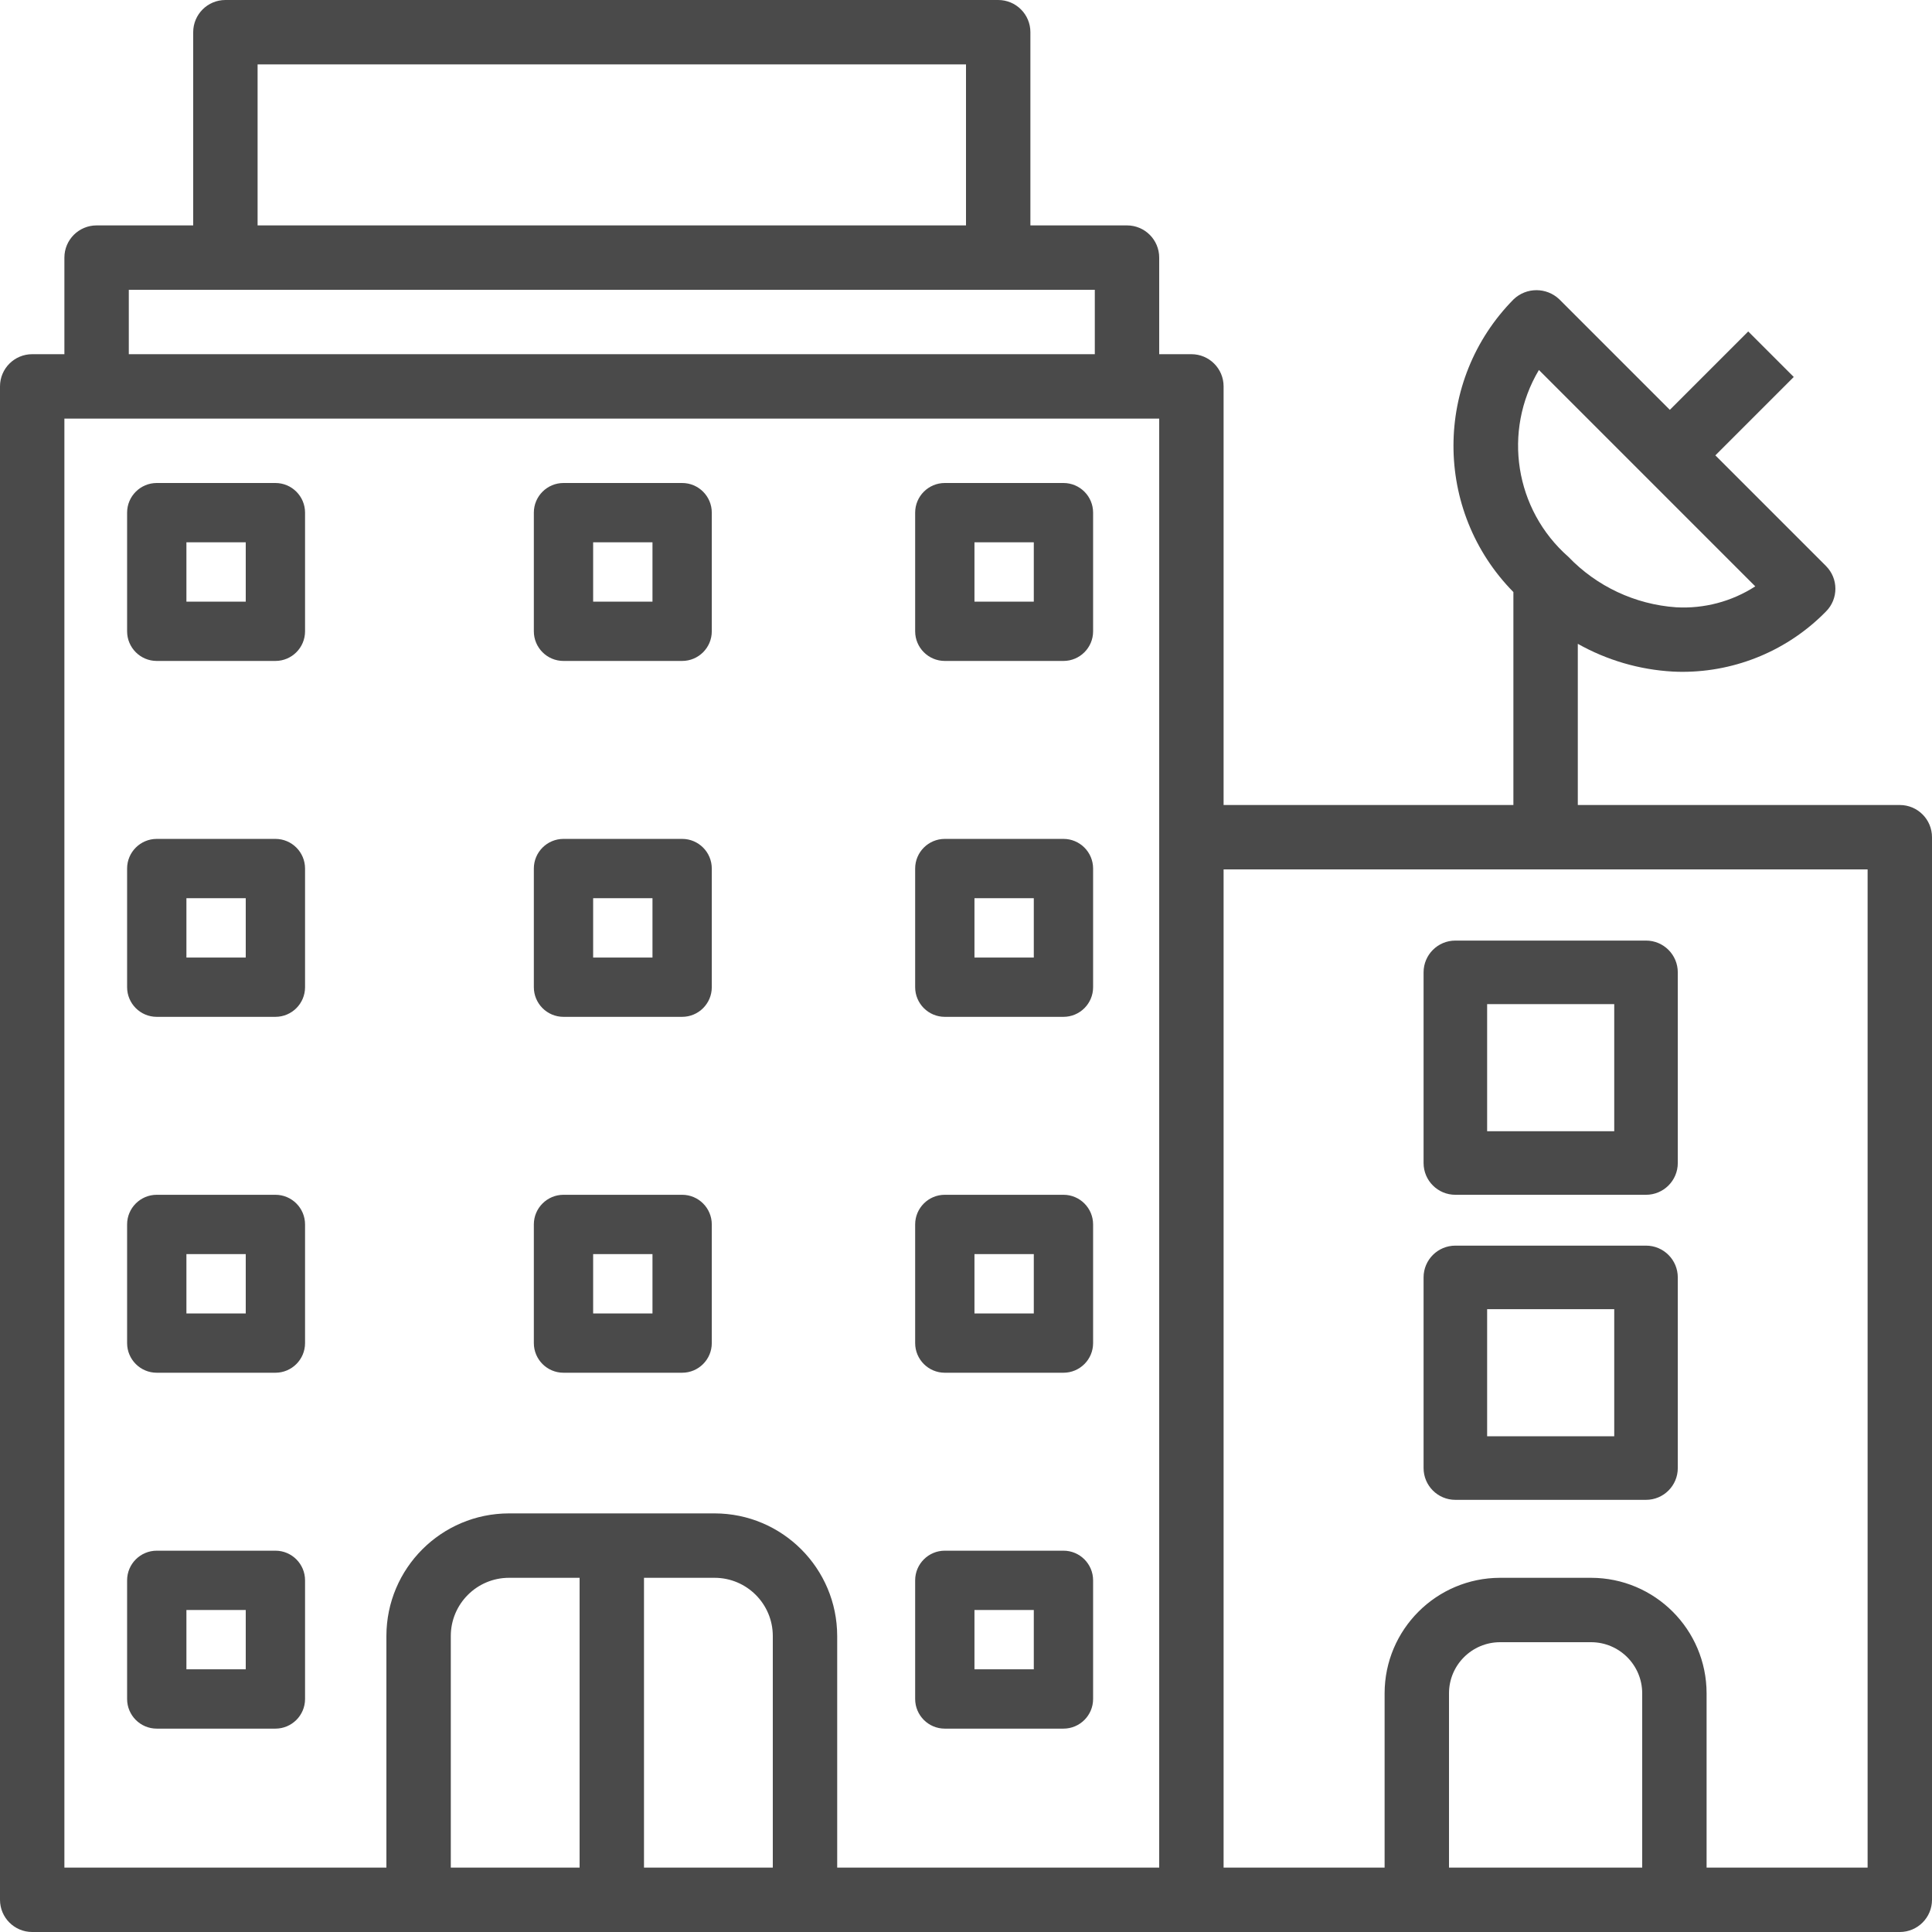 <?xml version="1.0" encoding="UTF-8"?>
<svg width="76px" height="76px" viewBox="0 0 76 76" version="1.1" xmlns="http://www.w3.org/2000/svg" xmlns:xlink="http://www.w3.org/1999/xlink">
    <!-- Generator: Sketch 55.2 (78181) - https://sketchapp.com -->
    <title>company</title>
    <desc>Created with Sketch.</desc>
    <g id="Agencia-Curitiba" stroke="none" stroke-width="1" fill="none" fill-rule="evenodd">
        <g id="PROGRAMAS/Cidade-das-Startups" transform="translate(-975, -3801)" fill="#4A4A4A" fill-rule="nonzero">
            <g id="Group-9" transform="translate(0, 3698)">
                <g id="company" transform="translate(975, 103)">
                    <path d="M10.834,19 L6.167,19 C5.523,19 5,19.522 5,20.166 L5,24.833 C5,25.477 5.522,26 6.166,26 L10.833,26 C11.477,26 12,25.478 12,24.834 L12,20.167 C12,19.523 11.478,19 10.834,19 Z M9.667,23.667 L7.333,23.667 L7.333,21.333 L9.667,21.333 L9.667,23.667 Z" id="Shape"></path>
                    <path d="M26.834,19 C26.834,19 26.833,19 26.833,19 L22.167,19 C21.523,19 21,19.522 21,20.166 C21,20.166 21,20.167 21,20.167 L21,24.833 C21,25.477 21.522,26 22.166,26 C22.166,26 22.167,26 22.167,26 L26.833,26 C27.477,26 28,25.478 28,24.834 C28,24.834 28,24.833 28,24.833 L28,20.167 C28,19.523 27.478,19 26.834,19 Z M25.667,23.667 L23.333,23.667 L23.333,21.333 L25.667,21.333 L25.667,23.667 Z" id="Shape"></path>
                    <path d="M41.834,19 C41.834,19 41.833,19 41.833,19 L37.167,19 C36.523,19 36,19.522 36,20.166 C36,20.166 36,20.167 36,20.167 L36,24.833 C36,25.477 36.522,26 37.166,26 C37.166,26 37.167,26 37.167,26 L41.833,26 C42.477,26 43,25.478 43,24.834 C43,24.834 43,24.833 43,24.833 L43,20.167 C43,19.523 42.478,19 41.834,19 Z M40.667,23.667 L38.333,23.667 L38.333,21.333 L40.667,21.333 L40.667,23.667 Z" id="Shape"></path>
                    <path d="M10.834,33 C10.834,33 10.833,33 10.833,33 L6.167,33 C5.523,33 5,33.522 5,34.166 C5,34.166 5,34.167 5,34.167 L5,38.833 C5,39.477 5.522,40 6.166,40 C6.166,40 6.167,40 6.167,40 L10.833,40 C11.477,40 12,39.478 12,38.834 C12,38.834 12,38.833 12,38.833 L12,34.167 C12,33.523 11.478,33 10.834,33 Z M9.667,37.667 L7.333,37.667 L7.333,35.333 L9.667,35.333 L9.667,37.667 Z" id="Shape"></path>
                    <path d="M26.834,33 C26.834,33 26.833,33 26.833,33 L22.167,33 C21.523,33 21,33.522 21,34.166 C21,34.166 21,34.167 21,34.167 L21,38.833 C21,39.477 21.522,40 22.166,40 C22.166,40 22.167,40 22.167,40 L26.833,40 C27.477,40 28,39.478 28,38.834 C28,38.834 28,38.833 28,38.833 L28,34.167 C28,33.523 27.478,33 26.834,33 Z M25.667,37.667 L23.333,37.667 L23.333,35.333 L25.667,35.333 L25.667,37.667 Z" id="Shape"></path>
                    <path d="M41.834,33 C41.834,33 41.833,33 41.833,33 L37.167,33 C36.523,33 36,33.522 36,34.166 C36,34.166 36,34.167 36,34.167 L36,38.833 C36,39.477 36.522,40 37.166,40 C37.166,40 37.167,40 37.167,40 L41.833,40 C42.477,40 43,39.478 43,38.834 C43,38.834 43,38.833 43,38.833 L43,34.167 C43,33.523 42.478,33 41.834,33 Z M40.667,37.667 L38.333,37.667 L38.333,35.333 L40.667,35.333 L40.667,37.667 Z" id="Shape"></path>
                    <path d="M10.834,47 C10.834,47 10.833,47 10.833,47 L6.167,47 C5.523,47 5,47.522 5,48.166 C5,48.166 5,48.167 5,48.167 L5,52.833 C5,53.477 5.522,54 6.166,54 C6.166,54 6.167,54 6.167,54 L10.833,54 C11.477,54 12,53.478 12,52.834 C12,52.834 12,52.833 12,52.833 L12,48.167 C12,47.523 11.478,47 10.834,47 Z M9.667,51.667 L7.333,51.667 L7.333,49.333 L9.667,49.333 L9.667,51.667 Z" id="Shape"></path>
                    <path d="M26.834,47 C26.834,47 26.833,47 26.833,47 L22.167,47 C21.523,47 21,47.522 21,48.166 C21,48.166 21,48.167 21,48.167 L21,52.833 C21,53.477 21.522,54 22.166,54 C22.166,54 22.167,54 22.167,54 L26.833,54 C27.477,54 28,53.478 28,52.834 C28,52.834 28,52.833 28,52.833 L28,48.167 C28,47.523 27.478,47 26.834,47 Z M25.667,51.667 L23.333,51.667 L23.333,49.333 L25.667,49.333 L25.667,51.667 Z" id="Shape"></path>
                    <path d="M41.834,47 C41.834,47 41.833,47 41.833,47 L37.167,47 C36.523,47 36,47.522 36,48.166 C36,48.166 36,48.167 36,48.167 L36,52.833 C36,53.477 36.522,54 37.166,54 C37.166,54 37.167,54 37.167,54 L41.833,54 C42.477,54 43,53.478 43,52.834 C43,52.834 43,52.833 43,52.833 L43,48.167 C43,47.523 42.478,47 41.834,47 Z M40.667,51.667 L38.333,51.667 L38.333,49.333 L40.667,49.333 L40.667,51.667 Z" id="Shape"></path>
                    <path d="M10.834,61 C10.834,61 10.833,61 10.833,61 L6.167,61 C5.523,61 5,61.522 5,62.166 C5,62.166 5,62.167 5,62.167 L5,66.833 C5,67.477 5.522,68 6.166,68 C6.166,68 6.167,68 6.167,68 L10.833,68 C11.477,68 12,67.478 12,66.834 C12,66.834 12,66.833 12,66.833 L12,62.167 C12,61.523 11.478,61 10.834,61 Z M9.667,65.667 L7.333,65.667 L7.333,63.333 L9.667,63.333 L9.667,65.667 Z" id="Shape"></path>
                    <path d="M41.834,61 C41.834,61 41.833,61 41.833,61 L37.167,61 C36.523,61 36,61.522 36,62.166 C36,62.166 36,62.167 36,62.167 L36,66.833 C36,67.477 36.522,68 37.166,68 C37.166,68 37.167,68 37.167,68 L41.833,68 C42.477,68 43,67.478 43,66.834 C43,66.834 43,66.833 43,66.833 L43,62.167 C43,61.523 42.478,61 41.834,61 Z M40.667,65.667 L38.333,65.667 L38.333,63.333 L40.667,63.333 L40.667,65.667 Z" id="Shape"></path>
                    <path d="M74.734,31.667 C74.734,31.667 74.733,31.667 74.733,31.667 L62.067,31.667 L62.067,25.326 C63.212,25.971 64.491,26.345 65.804,26.418 C65.937,26.426 66.07,26.428 66.201,26.428 C68.319,26.423 70.347,25.569 71.829,24.055 C72.323,23.561 72.324,22.759 71.829,22.265 C71.829,22.265 71.829,22.265 71.829,22.264 L67.478,17.913 L70.562,14.829 L68.771,13.038 L65.687,16.122 L61.336,11.771 C60.833,11.296 60.047,11.296 59.545,11.771 C56.391,14.961 56.386,20.094 59.533,23.29 L59.533,31.667 L48.133,31.667 L48.133,15.2 C48.134,14.501 47.567,13.933 46.867,13.933 C46.867,13.933 46.867,13.933 46.867,13.933 L45.6,13.933 L45.6,10.133 C45.6,9.434 45.033,8.867 44.334,8.867 C44.334,8.867 44.334,8.867 44.333,8.867 L40.533,8.867 L40.533,1.267 C40.534,0.567 39.967,0 39.267,0 C39.267,0 39.267,0 39.267,0 L8.867,0 C8.167,0 7.6,0.567 7.6,1.266 C7.6,1.266 7.6,1.267 7.6,1.267 L7.6,8.867 L3.8,8.867 C3.101,8.867 2.533,9.433 2.533,10.133 C2.533,10.133 2.533,10.133 2.533,10.133 L2.533,13.933 L1.267,13.933 C0.567,13.933 0,14.5 0,15.199 C0,15.2 0,15.2 0,15.2 L0,74.733 C0,75.433 0.567,76 1.266,76 C1.266,76 1.267,76 1.267,76 L74.733,76 C75.433,76 76,75.433 76,74.734 C76,74.734 76,74.733 76,74.733 L76,32.933 C76,32.234 75.433,31.667 74.734,31.667 Z M10.133,2.533 L38,2.533 L38,8.867 L10.133,8.867 L10.133,2.533 Z M5.067,11.4 L43.067,11.4 L43.067,13.933 L5.067,13.933 L5.067,11.4 Z M22.8,73.467 L17.733,73.467 L17.733,64.356 C17.734,63.093 18.759,62.068 20.022,62.067 L22.8,62.067 L22.8,73.467 Z M30.4,73.467 L25.333,73.467 L25.333,62.067 L28.111,62.067 C29.375,62.068 30.399,63.093 30.4,64.356 L30.4,73.467 Z M45.6,73.467 L32.933,73.467 L32.933,64.356 C32.93,61.694 30.773,59.536 28.111,59.533 L20.022,59.533 C17.36,59.536 15.203,61.694 15.2,64.356 L15.2,73.467 L2.533,73.467 L2.533,16.467 L45.6,16.467 L45.6,73.467 Z M60.537,14.554 L69.048,23.066 C68.122,23.664 67.03,23.952 65.93,23.889 C64.321,23.775 62.812,23.068 61.696,21.904 C59.589,20.053 59.102,16.964 60.537,14.554 Z M64.6,73.467 L57,73.467 L57,66.61 C57.001,65.5 57.901,64.601 59.011,64.6 L62.589,64.6 C63.699,64.601 64.599,65.5 64.6,66.61 L64.6,73.467 Z M73.467,73.467 L67.133,73.467 L67.133,66.61 C67.13,64.102 65.097,62.07 62.589,62.067 L59.011,62.067 C56.503,62.07 54.47,64.102 54.467,66.61 L54.467,73.467 L48.133,73.467 L48.133,34.2 L73.467,34.2 L73.467,73.467 Z" id="Shape"></path>
                    <path d="M64.751,37 C64.75,37 64.75,37 64.75,37 L57.25,37 C56.56,37 56,37.559 56,38.249 C56,38.25 56,38.25 56,38.25 L56,45.75 C56,46.44 56.559,47 57.249,47 C57.25,47 57.25,47 57.25,47 L64.75,47 C65.44,47 66,46.441 66,45.751 C66,45.75 66,45.75 66,45.75 L66,38.25 C66,37.56 65.441,37 64.751,37 Z M63.5,44.5 L58.5,44.5 L58.5,39.5 L63.5,39.5 L63.5,44.5 Z" id="Shape"></path>
                    <path d="M64.751,49 C64.75,49 64.75,49 64.75,49 L57.25,49 C56.56,49 56,49.559 56,50.249 C56,50.25 56,50.25 56,50.25 L56,57.75 C56,58.44 56.559,59 57.249,59 C57.25,59 57.25,59 57.25,59 L64.75,59 C65.44,59 66,58.441 66,57.751 C66,57.75 66,57.75 66,57.75 L66,50.25 C66,49.56 65.441,49 64.751,49 Z M63.5,56.5 L58.5,56.5 L58.5,51.5 L63.5,51.5 L63.5,56.5 Z" id="Shape"></path>
                </g>
            </g>
        </g>
    </g>
</svg>